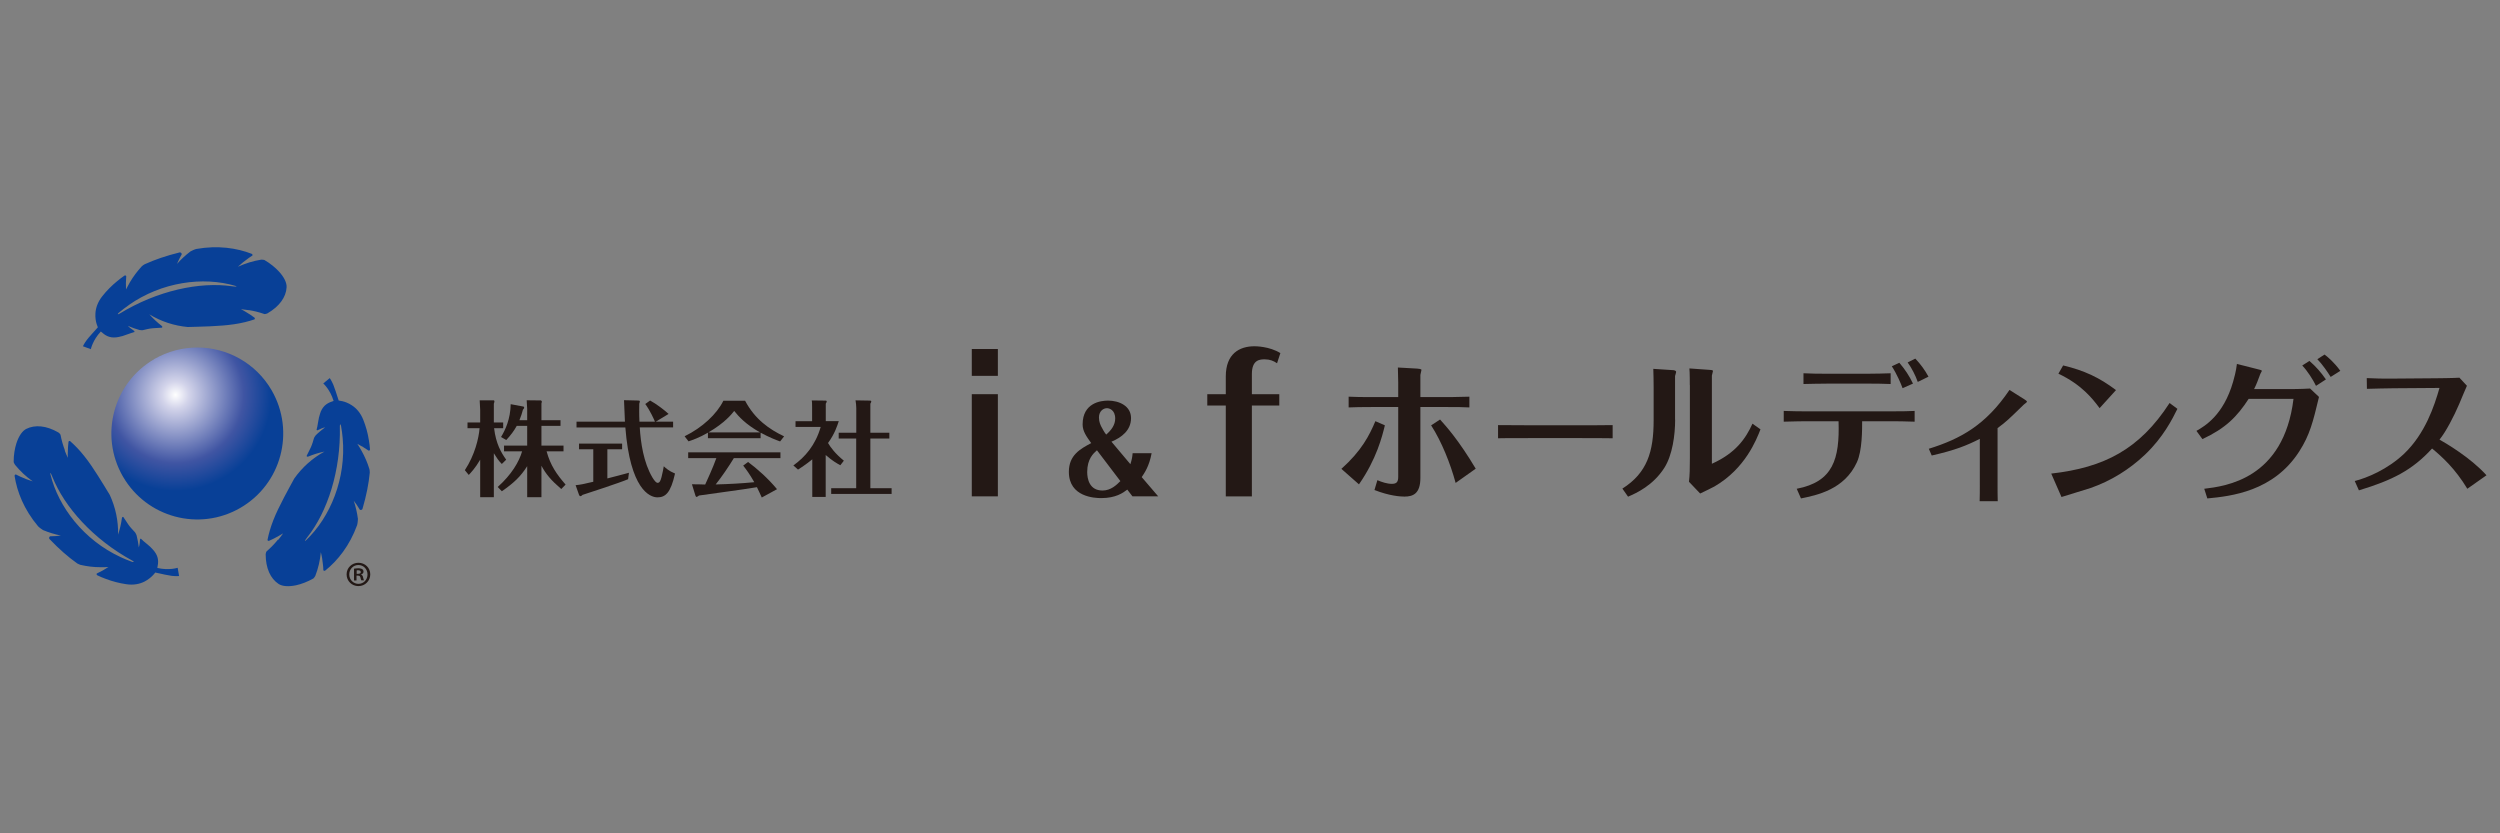 <?xml version="1.0" encoding="UTF-8"?><svg id="_レイヤー_1" xmlns="http://www.w3.org/2000/svg" width="299.99" height="100.01" xmlns:xlink="http://www.w3.org/1999/xlink" viewBox="0 0 299.99 100.01"><rect x="0" y="0" width="299.99" height="100.01" fill="#808080" stroke="none"/><defs><style>.cls-1{fill:none;}.cls-2{fill:#084097;}.cls-3{fill:url(#_名称未設定グラデーション_2);}.cls-4{fill:#231815;}.cls-5{clip-path:url(#clippath);}</style><clipPath id="clippath"><path class="cls-1" d="M18.52,43.09c-4.93,2.85-6.62,9.15-3.77,14.09,2.85,4.93,9.15,6.62,14.08,3.77,4.93-2.85,6.62-9.15,3.78-14.09-1.91-3.31-5.37-5.16-8.94-5.16-1.75,0-3.52.45-5.15,1.38"/></clipPath><radialGradient id="_名称未設定グラデーション_2" cx="-55.7" cy="83.04" fx="-55.7" fy="83.04" r="1" gradientTransform="translate(-931.22 689.58) rotate(90) scale(11.53 -11.53)" gradientUnits="userSpaceOnUse"><stop offset="0" stop-color="#fff"/><stop offset=".14" stop-color="#d3d4ea"/><stop offset=".71" stop-color="#4055a3"/><stop offset="1" stop-color="#084097"/></radialGradient></defs><path class="cls-4" d="M160.96,56.26c2.41-2.15,3.36-4.01,4.08-5.72l1.14.5c-.33,1.34-.99,4.03-3.11,7.08l-2.11-1.86ZM167.78,45.9c0-.22-.02-1.27-.04-1.8l2.32.13c.17.02.51.04.51.16,0,.09-.13.52-.13.61v2.65h2.68c.51,0,1.69,0,3.2-.05v1.29c-.72-.04-1.43-.05-3.14-.05h-2.74v8.51c0,1.89-.88,2.24-1.91,2.24-.51,0-1.82-.09-3.6-.79l.35-1.18c.51.22,1.16.44,1.73.44s.77-.22.77-.84v-8.38h-2.94c-1.54,0-2.26.02-3.01.05v-1.29c.83.04,1.53.05,3.01.05h2.94v-1.75ZM174.67,57.95c-.63-2.33-1.69-4.98-2.94-6.91l1.07-.7c.77.86,2.21,2.44,4.28,5.9l-2.41,1.71Z"/><path class="cls-4" d="M179.76,51.01c1.09,0,3.39.02,3.88.02h5.95c1.23,0,2.66,0,3.92-.02v1.58c-.94-.02-2.88-.02-3.88-.02h-5.95c-2.72,0-3.06,0-3.92.02v-1.58Z"/><path class="cls-4" d="M201.01,50.36c0,1.86-.33,4.25-1.29,5.77-1.36,2.13-3.34,3.03-4.36,3.47l-.68-.97c2.98-1.89,3.75-4.43,3.75-8.2v-3.97c0-.26-.02-2.02-.04-2.2l2.43.16c.11.02.31.06.31.22,0,.07-.11.39-.13.48v5.24ZM202.77,46.21c0-.29,0-1.56-.05-2l2.52.18c.09,0,.31.02.31.13,0,.09-.13.46-.13.55v10.58c2.87-1.29,4.06-3.03,4.87-4.81l.96.68c-.48,1.23-1.82,4.71-5.53,6.86-.24.13-1.43.72-1.71.84l-1.34-1.41c.09-.83.11-1.49.11-2.9v-8.69Z"/><path class="cls-4" d="M215.6,58.65c4.37-.84,5.16-3.56,5.02-8.1h-3.64c-.31,0-1.69,0-2.94.05v-1.29c1.25.04,1.86.05,2.94.05h9.83c1.53,0,2.24-.02,2.94-.05v1.29c-1.08-.05-2.28-.05-2.9-.05h-3.4c0,.94.02,3.53-.63,4.92-1.49,3.27-4.78,3.95-6.71,4.34l-.51-1.16ZM219.53,46.03c-1.36,0-2.39.04-3.12.05v-1.29c.77.04,1.78.06,3.11.06h4.3c1.25,0,2.44-.04,3.05-.06v1.29c-.88-.04-1.86-.05-2.98-.05h-4.36ZM228.3,46.58c-.18-.51-.68-1.69-1.29-2.63l.9-.42c.68.79,1.19,1.56,1.64,2.5l-1.25.55ZM230.12,45.82c-.28-.79-.72-1.65-1.21-2.33l.92-.46c.64.68,1.14,1.36,1.58,2.17l-1.29.63Z"/><path class="cls-4" d="M231.45,53.85c3.8-1.18,6.84-2.85,9.68-7.06l1.84,1.16c.07.05.26.17.26.26,0,.06-.31.28-.37.33-1.86,1.8-2.06,2.02-3.16,2.83v6.78c0,.44,0,1.54.02,1.99h-2.17c.02-.39.02-1.45.02-1.99v-5.49c-1.6.81-2.96,1.36-5.77,2l-.35-.81Z"/><path class="cls-4" d="M246.13,56.83c6.36-.72,10.6-2.9,14.21-8.47l.94.7c-.61,1.23-1.69,3.4-3.88,5.49-1.87,1.78-4.1,3.16-6.54,4.01-.5.17-2.94.9-3.49,1.08l-1.23-2.81ZM251.94,48.97c-.85-1.14-2.15-2.81-4.94-4.13l.57-.99c2.55.61,4.37,1.47,6.34,2.96l-1.97,2.17Z"/><path class="cls-4" d="M263.57,51.7c.99-.57,3.23-1.86,4.39-5.88.09-.31.37-1.29.46-2.15l2.68.68c.13.04.31.07.31.15s-.17.31-.18.37c-.29.77-.44,1.21-.75,1.82h3.82c.57,0,1.82,0,2.9-.07l1.07,1.01c-.72,3-1.1,4.56-2.37,6.54-3.09,4.81-8.18,5.37-11.03,5.64l-.37-1.16c2.55-.31,9.54-1.16,10.71-10.79h-5.38c-1.4,2.15-2.76,3.53-5.55,4.83l-.72-.99ZM277.12,43.31c.79.68,1.4,1.38,1.98,2.22l-1.19.77c-.37-.77-1.05-1.82-1.65-2.44l.86-.55ZM278.94,42.55c.28.2,1.12.88,1.89,1.95l-1.16.73c-.37-.59-.96-1.47-1.6-2.13l.86-.55Z"/><path class="cls-4" d="M296.07,58.65c-1.47-2.43-3.03-3.84-4.23-4.83-2.39,2.61-4.76,3.8-8.78,5.02l-.5-1.12c1.51-.39,3.91-1.38,5.92-3.27,2.54-2.43,3.62-5.71,4.25-7.9l-5.51.04c-.68,0-2.5.05-3.2.07l-.02-1.29c1.19.06,1.91.07,3.2.06l5.02-.04c.26,0,2.24-.02,2.9-.07l.9.97c-.09.18-.79,1.87-.94,2.22-.61,1.43-1.6,3.34-2.35,4.24.81.46,3.71,2.15,5.64,4.28l-2.3,1.62Z"/><path class="cls-4" d="M116.61,41.88h3.13v3.22h-3.13v-3.22ZM116.61,47.3h3.13v12.26h-3.13v-12.26Z"/><path class="cls-4" d="M135.64,55.71c.2-.64.23-.89.27-1.33h2.28c-.28,1.56-.88,2.41-1.19,2.87l1.98,2.31h-3.09l-.62-.81c-.52.4-1.39,1.02-3.13,1.02-.74,0-3.88-.11-3.88-3.15,0-2.01,1.37-2.75,2.68-3.45-.58-.81-1.03-1.43-1.03-2.24,0-2.59,2.18-2.86,3.05-2.86,1.33,0,2.76.64,2.76,2.1s-1.12,2.32-2.35,2.83l2.28,2.71ZM131.63,54.03c-.42.37-1.17,1.03-1.17,2.61,0,.84.27,2.22,1.84,2.22,1.01,0,1.69-.68,2.14-1.13l-2.81-3.7ZM133.82,50.23c0-1.08-.75-1.25-.99-1.25-.41,0-.96.33-.96,1.12,0,.55.2.92.28,1.09.11.21.38.72.59.96.62-.54,1.08-1.16,1.08-1.93"/><path class="cls-4" d="M147.09,47.3v-2.13c0-2.71,1.62-3.62,3.44-3.62.13,0,1.78,0,3.11.82l-.4,1.22c-.42-.29-.87-.47-1.47-.47-.56,0-1.55.02-1.55,1.76v2.42h3.29v1.36h-3.29v10.91h-3.13v-10.91h-2.22v-1.36h2.22Z"/><path class="cls-4" d="M60.21,55.67c-.4-.4-.59-.71-.95-1.28v5.27h-1.64v-4.5c-.59,1.02-1.13,1.57-1.37,1.83l-.47-.57c1.2-1.82,1.67-3.83,1.77-5.04h-1.45v-.69h1.52v-1.5c0-.2-.04-.84-.06-1.15h1.7c.06.01.07.12.07.14,0,.07-.05.19-.07.26v2.25h1.12v.69h-1.09c.22,1.86.84,2.92,1.45,3.78l-.52.51ZM59.73,58.43c1.66-1.49,2.55-3,2.92-4.27h-2.17v-.69h2.78v-2.37h-1.25c-.35.63-.73,1.13-1.26,1.7l-.63-.36c.52-.85,1.13-2.16,1.16-3.94l1.55.29s.07.06.07.12c0,.07-.09.2-.15.25-.11.41-.22.78-.42,1.26h.93v-1.34c0-.21-.04-.85-.06-1.05l1.72.02c.06.04.1.11.1.14,0,.07-.04.17-.05.22v2.01h2.29v.68h-2.29v2.37h2.65v.69h-2.03c.46,1.68,1.2,2.75,2.28,3.99l-.52.53c-1.26-1.08-1.83-1.78-2.38-2.79v3.77h-1.71v-3.72c-.78,1.23-1.57,1.99-3.04,3.01l-.5-.52Z"/><path class="cls-4" d="M72.88,57.41c.41-.11,2.23-.57,2.59-.68l-.1.77c-.82.37-5.26,1.82-5.46,1.88-.17.15-.2.16-.25.16-.11,0-.15-.09-.19-.19l-.4-1.13c.67-.07.82-.11,2.12-.41v-3.9h-1.71v-.68h5.17v.68h-1.77v3.49ZM76.51,48.06c.12,0,.27,0,.27.11,0,.06-.05.19-.07.27-.03,1.31.01,1.85.02,2.16h1.86c-.1-.26-.58-1.33-1.16-2.12l.58-.42c.77.42,1.72,1.15,2.22,1.61l-1.54.93h2.08v.69h-4c.11,1.82.45,4.21,1.52,6.01.26.42.45.64.63.64.25,0,.36-.32.46-.69.15-.56.22-1.02.27-1.3.24.22.61.57,1.35.87-.52,2.34-1.16,2.86-2.11,2.86s-3.27-1-3.85-8.39h-5.86v-.69h5.81c-.01-.46-.1-2.37-.11-2.58l1.62.04Z"/><path class="cls-4" d="M91.27,52.58h-6.32v-.66c-1.07.62-1.91.9-2.33,1.04l-.47-.61c2.14-1.04,3.88-2.69,4.65-4.26h2.61c1.19,2.24,2.9,3.42,4.68,4.27l-.48.61c-.47-.17-1.23-.45-2.34-1.05v.66ZM89.76,55.43c1.07.79,2.4,1.97,3.48,3.27l-1.83,1c-.22-.48-.37-.82-.58-1.24-1.05.16-2.11.34-3.16.47-.37.05-3.47.48-3.79.53-.02.02-.24.17-.27.17-.1,0-.14-.1-.16-.16l-.42-1.36c.25,0,1.35.01,1.59.03.17-.38.94-2.03,1.34-3.17h-3.38v-.69h11.07v.69h-5.59c-.59.98-1.45,2.24-2.18,3.16,1.55-.04,3.1-.12,4.63-.27-.56-.99-.99-1.56-1.33-1.99l.58-.43ZM91.21,51.89c-1.76-.99-2.58-1.92-3.11-2.58-.29.37-1.12,1.43-3.1,2.58h6.21Z"/><path class="cls-4" d="M100.84,55.83c-.43-.24-.93-.51-1.76-1.23v5.03h-1.61v-4.51c-.76.62-1.39,1.02-1.71,1.23l-.56-.5c1.39-.99,2.65-2.42,3.28-4.62h-3.02v-.69h1.99v-1.61c0-.58-.01-.69-.04-.88l1.64.02c.06,0,.15,0,.15.11,0,.06-.01.07-.11.26v2.09h1.56c-.2.61-.48,1.51-1.29,2.63.32.54.87,1.28,1.9,2.12l-.42.54ZM100.64,52.62v-.69h2.11v-2.96c0-.26-.04-.67-.09-.93l1.73.03c.06,0,.16,0,.16.12,0,.07-.04.12-.11.25v3.49h2.28v.69h-2.28v5.96h2.55v.69h-7.25v-.69h3v-5.96h-2.11Z"/><g class="cls-5"><rect class="cls-3" x="7.69" y="36.65" width="31.96" height="32.19" transform="translate(-32.3 38.28) rotate(-51.34)"/></g><path class="cls-2" d="M7.77,54.07c.11.3.24.59.37.87-.01-.24-.02-.47,0-.71,0-.4.03-.81.08-1.21,0-.08.14-.14.19-.09.56.49,1.13,1.08,1.68,1.77.57.71,1.14,1.55,1.72,2.47,0,0,0,.01.01.02.46.72.91,1.47,1.36,2.21.68,1.48,1.03,3.11.99,4.75.22-.66.37-1.32.46-1.99.01-.11.13-.18.18-.11.21.32.41.63.61.92.26.37.54.63.79.91.04.05.16.28.18.35.13.51.2.93.27,1.46.1-.33.12-.62.14-.95,0-.06.08-.13.12-.09.17.17.4.38.65.57.44.35.54.47.79.74.07.08.14.16.19.23.52.69.47,1.31.33,1.96,1.4.33,2.44-.02,2.44-.02l.17.99s-.35.04-.88-.02c-.3-.03-1.23-.23-1.98-.4-.07.1-.17.22-.29.34-.24.25-.57.52-.99.74-.56.29-1.3.46-2.22.32-.78-.12-1.61-.32-2.47-.65-.33-.12-.66-.26-.99-.42-.08-.04-.11-.18-.04-.22.48-.22.94-.48,1.38-.77-.33.02-.67.03-1,.02-.79,0-1.57-.1-2.36-.28-.07-.02-.32-.13-.38-.17-1.06-.75-2.17-1.71-3.32-2.92-.11-.11-.04-.34.11-.34.42,0,.83-.03,1.24-.09-.72-.14-1.43-.36-2.13-.65-.11-.05-.52-.36-.61-.47-1.68-2-2.52-4.14-2.81-6.04-.01-.09.1-.2.17-.16.17.09.35.18.53.26.49.23.98.41,1.48.56-.81-.57-1.52-1.24-2.13-1.99-.06-.07-.17-.31-.16-.36,0-.84.13-1.59.33-2.22.28-.87.71-1.49,1.19-1.73,1.05-.52,2.41-.4,3.86.44.07.04.23.21.24.26.12.64.3,1.27.53,1.88M14.47,66.85c.44.2.88.39,1.33.55.28.1.34.02.09-.12-4.7-2.56-8.15-6.42-9.6-10.05-.17-.44-.32-.65-.24-.32.95,3.92,4,7.89,8.42,9.94"/><path class="cls-2" d="M33.4,64.76c.2-.24.39-.5.57-.76-.2.13-.4.25-.61.36-.35.2-.72.38-1.09.54-.07.03-.19-.05-.17-.12.14-.73.37-1.51.69-2.34.33-.85.78-1.77,1.28-2.72,0,0,0-.01.01-.02.39-.75.82-1.52,1.23-2.28.94-1.33,2.18-2.44,3.62-3.23-.68.14-1.33.34-1.95.6-.1.04-.22-.02-.18-.1.18-.34.34-.67.49-.99.19-.41.28-.78.39-1.14.02-.06.16-.28.21-.33.37-.37.71-.64,1.13-.96-.33.08-.59.21-.89.35-.06.03-.15,0-.14-.06.06-.23.13-.54.17-.85.09-.55.13-.7.24-1.05.03-.1.07-.2.1-.29.34-.79.9-1.06,1.53-1.26-.41-1.37-1.24-2.1-1.24-2.1l.78-.64s.2.28.42.78c.12.28.42,1.18.65,1.91.12.01.27.04.44.08.34.08.74.23,1.13.49.53.34,1.05.89,1.39,1.76.29.73.53,1.55.67,2.47.06.34.1.7.13,1.07,0,.09-.11.19-.17.14-.43-.3-.88-.57-1.35-.81.18.28.36.56.52.86.38.68.7,1.41.93,2.18.02.07.05.34.04.42-.12,1.3-.4,2.73-.87,4.33-.04.15-.28.2-.35.07-.21-.36-.44-.71-.7-1.03.23.69.4,1.42.5,2.17.01.12-.05.63-.1.76-.89,2.45-2.33,4.25-3.83,5.45-.07.06-.22.01-.22-.06,0-.19-.02-.39-.04-.59-.05-.53-.13-1.06-.26-1.56-.09.98-.31,1.93-.66,2.83-.03.08-.19.3-.23.32-.73.41-1.45.68-2.09.82-.89.19-1.64.13-2.09-.16-.98-.65-1.55-1.89-1.55-3.57,0-.08.07-.3.1-.33.49-.43.95-.89,1.36-1.4M41.12,52.57c-.04-.48-.11-.96-.19-1.42-.05-.29-.15-.3-.15-.02.13,5.35-1.48,10.27-3.9,13.33-.29.37-.4.6-.16.37,2.92-2.78,4.83-7.4,4.4-12.26"/><path class="cls-2" d="M29.85,37.22c-.31-.05-.63-.09-.94-.12.21.11.42.22.62.35.35.2.69.43,1.01.67.06.05.05.19-.02.21-.7.24-1.5.44-2.38.57-.9.14-1.92.21-3,.26,0,0-.02,0-.02,0-.85.04-1.73.05-2.59.08-1.62-.15-3.2-.66-4.61-1.52.46.51.96.98,1.49,1.39.09.07.09.2,0,.21-.38.02-.75.04-1.1.07-.45.04-.82.15-1.18.23-.06.01-.33,0-.39-.02-.51-.14-.91-.29-1.4-.5.24.25.48.41.75.6.05.04.07.14.02.15-.23.07-.53.16-.82.27-.52.2-.67.23-1.03.31-.1.02-.2.04-.3.05-.86.1-1.36-.25-1.86-.7-.98,1.04-1.2,2.12-1.2,2.12l-.95-.35s.14-.32.46-.75c.18-.25.82-.95,1.33-1.52-.05-.11-.1-.26-.15-.42-.1-.33-.17-.75-.14-1.23.03-.63.25-1.36.83-2.09.49-.62,1.08-1.23,1.8-1.82.27-.22.55-.44.86-.65.08-.05.21,0,.21.08-.05.52-.05,1.05-.03,1.58.15-.3.31-.59.48-.88.4-.68.88-1.31,1.42-1.9.05-.05.27-.21.34-.24,1.18-.54,2.57-1.02,4.19-1.42.15-.04.31.14.24.26-.21.36-.39.74-.55,1.12.48-.55,1.03-1.06,1.63-1.51.1-.07.57-.27.71-.29,2.57-.45,4.84-.11,6.63.59.09.03.12.18.06.22-.17.1-.33.21-.49.33-.44.31-.85.64-1.23,1,.9-.41,1.83-.7,2.78-.85.09-.01.35.01.4.04.73.43,1.31.91,1.76,1.4.62.68.94,1.36.9,1.89-.07,1.17-.86,2.28-2.31,3.12-.07.04-.3.09-.34.08-.62-.22-1.25-.38-1.89-.48M15.43,36.63c-.4.28-.78.57-1.14.87-.23.19-.19.28.05.14,4.57-2.79,9.64-3.85,13.5-3.29.47.07.72.05.4-.05-3.87-1.14-8.83-.48-12.81,2.32"/><path class="cls-4" d="M43.01,67.53c.8,0,1.42.61,1.42,1.39s-.62,1.41-1.42,1.41-1.42-.62-1.42-1.41.64-1.39,1.42-1.39M43.01,70.06c.63,0,1.09-.5,1.09-1.13s-.47-1.13-1.1-1.13-1.09.51-1.09,1.13c0,.67.52,1.13,1.1,1.13M42.48,69.66v-1.42c.13-.02.3-.05.52-.05.25,0,.62.05.62.41,0,.17-.13.28-.29.33v.02c.14.05.21.16.24.34.05.21.08.3.11.35h-.32c-.04-.05-.07-.18-.11-.35-.05-.22-.18-.22-.47-.22v.58h-.31ZM42.79,68.86c.24,0,.5,0,.5-.21,0-.13-.09-.22-.31-.22-.09,0-.15,0-.18.02v.42Z"/></svg>